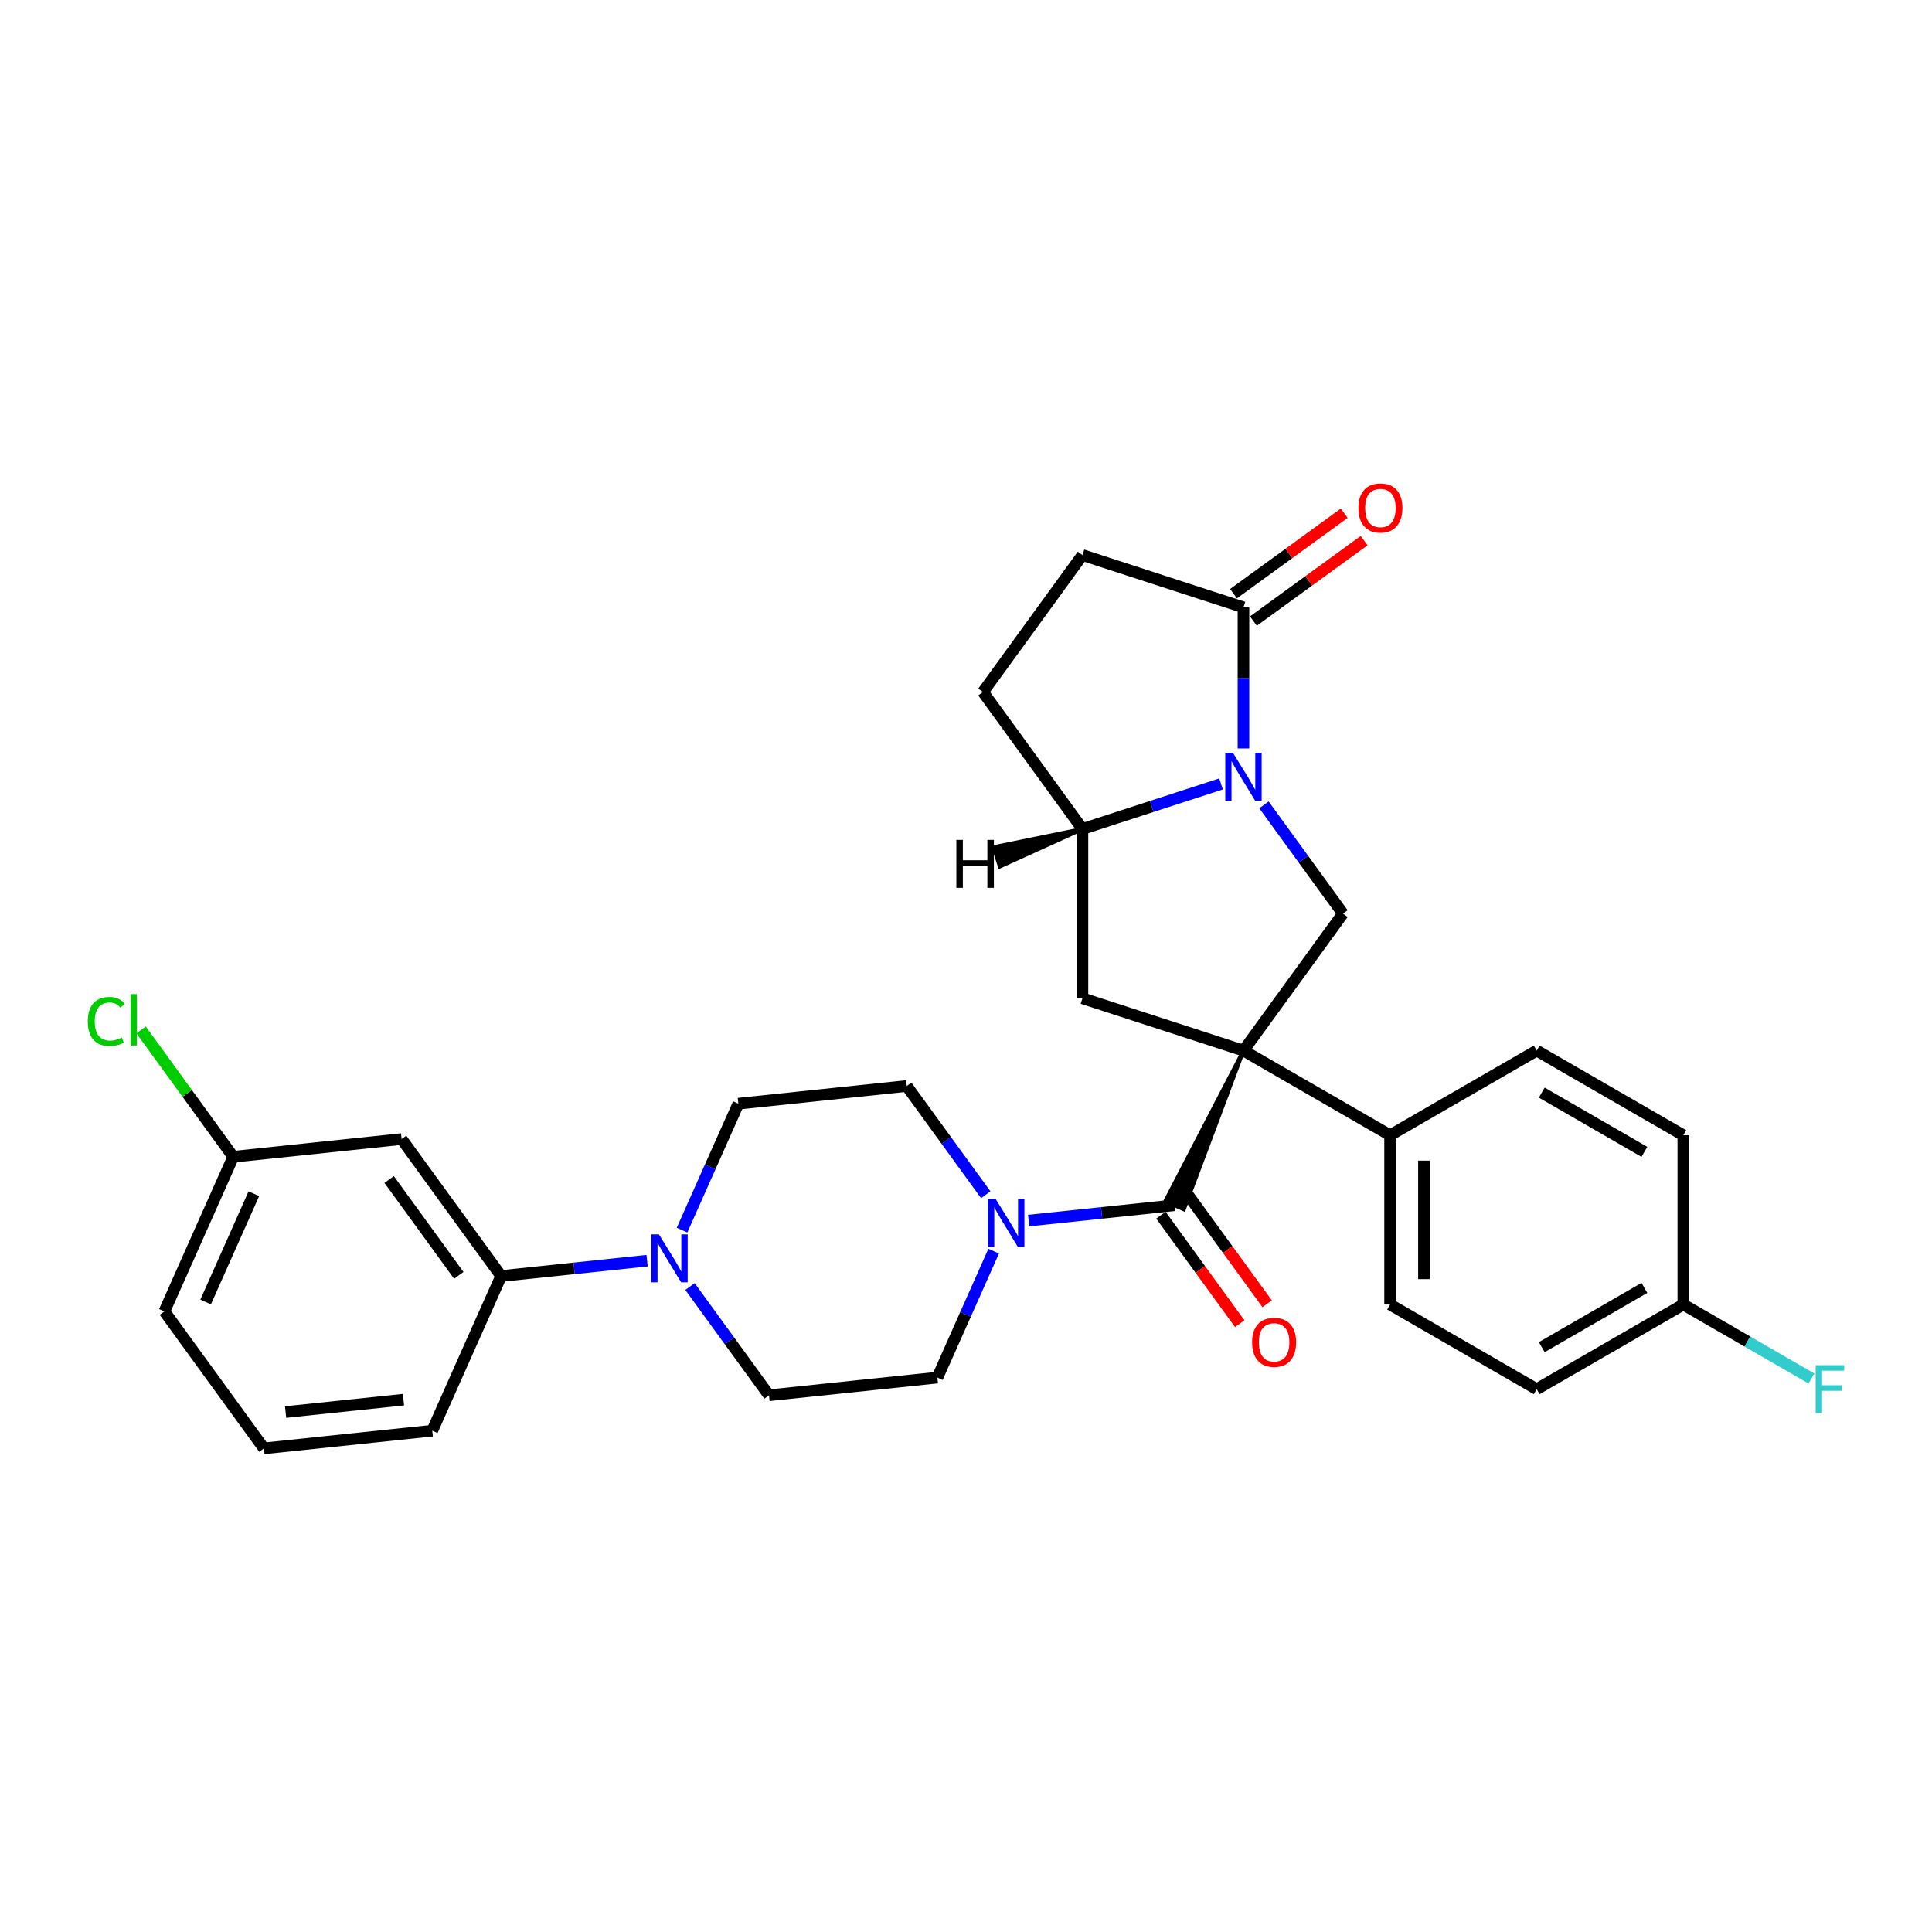 <?xml version='1.0' encoding='iso-8859-1'?>
<svg version='1.1' baseProfile='full'
              xmlns='http://www.w3.org/2000/svg'
                      xmlns:rdkit='http://www.rdkit.org/xml'
                      xmlns:xlink='http://www.w3.org/1999/xlink'
                  xml:space='preserve'
width='1000px' height='1000px' viewBox='0 0 1000 1000'>
<!-- END OF HEADER -->
<rect style='opacity:1.0;fill:#FFFFFF;stroke:none' width='1000' height='1000' x='0' y='0'> </rect>
<path class='bond-1' d='M 643.614,543.783 L 603.17,621.697 L 612.776,625.974 Z' style='fill:#000000;fill-rule:evenodd;fill-opacity:1;stroke:#000000;stroke-width:2px;stroke-linecap:butt;stroke-linejoin:miter;stroke-opacity:1;' />
<path class='bond-2' d='M 643.614,543.783 L 695.121,472.89' style='fill:none;fill-rule:evenodd;stroke:#000000;stroke-width:6px;stroke-linecap:butt;stroke-linejoin:miter;stroke-opacity:1' />
<path class='bond-3' d='M 643.614,543.783 L 560.275,516.704' style='fill:none;fill-rule:evenodd;stroke:#000000;stroke-width:6px;stroke-linecap:butt;stroke-linejoin:miter;stroke-opacity:1' />
<path class='bond-8' d='M 643.614,543.783 L 719.503,587.597' style='fill:none;fill-rule:evenodd;stroke:#000000;stroke-width:6px;stroke-linecap:butt;stroke-linejoin:miter;stroke-opacity:1' />
<path class='bond-0' d='M 654.221,416.596 L 674.671,444.743' style='fill:none;fill-rule:evenodd;stroke:#0000FF;stroke-width:6px;stroke-linecap:butt;stroke-linejoin:miter;stroke-opacity:1' />
<path class='bond-0' d='M 674.671,444.743 L 695.121,472.89' style='fill:none;fill-rule:evenodd;stroke:#000000;stroke-width:6px;stroke-linecap:butt;stroke-linejoin:miter;stroke-opacity:1' />
<path class='bond-5' d='M 643.614,387.399 L 643.614,350.884' style='fill:none;fill-rule:evenodd;stroke:#0000FF;stroke-width:6px;stroke-linecap:butt;stroke-linejoin:miter;stroke-opacity:1' />
<path class='bond-5' d='M 643.614,350.884 L 643.614,314.369' style='fill:none;fill-rule:evenodd;stroke:#000000;stroke-width:6px;stroke-linecap:butt;stroke-linejoin:miter;stroke-opacity:1' />
<path class='bond-30' d='M 632.012,405.767 L 596.144,417.422' style='fill:none;fill-rule:evenodd;stroke:#0000FF;stroke-width:6px;stroke-linecap:butt;stroke-linejoin:miter;stroke-opacity:1' />
<path class='bond-30' d='M 596.144,417.422 L 560.275,429.076' style='fill:none;fill-rule:evenodd;stroke:#000000;stroke-width:6px;stroke-linecap:butt;stroke-linejoin:miter;stroke-opacity:1' />
<path class='bond-4' d='M 607.973,623.835 L 570.2,627.805' style='fill:none;fill-rule:evenodd;stroke:#000000;stroke-width:6px;stroke-linecap:butt;stroke-linejoin:miter;stroke-opacity:1' />
<path class='bond-4' d='M 570.2,627.805 L 532.427,631.775' style='fill:none;fill-rule:evenodd;stroke:#0000FF;stroke-width:6px;stroke-linecap:butt;stroke-linejoin:miter;stroke-opacity:1' />
<path class='bond-11' d='M 600.884,628.986 L 621.283,657.063' style='fill:none;fill-rule:evenodd;stroke:#000000;stroke-width:6px;stroke-linecap:butt;stroke-linejoin:miter;stroke-opacity:1' />
<path class='bond-11' d='M 621.283,657.063 L 641.682,685.139' style='fill:none;fill-rule:evenodd;stroke:#FF0000;stroke-width:6px;stroke-linecap:butt;stroke-linejoin:miter;stroke-opacity:1' />
<path class='bond-11' d='M 615.062,618.684 L 635.461,646.761' style='fill:none;fill-rule:evenodd;stroke:#000000;stroke-width:6px;stroke-linecap:butt;stroke-linejoin:miter;stroke-opacity:1' />
<path class='bond-11' d='M 635.461,646.761 L 655.86,674.838' style='fill:none;fill-rule:evenodd;stroke:#FF0000;stroke-width:6px;stroke-linecap:butt;stroke-linejoin:miter;stroke-opacity:1' />
<path class='bond-6' d='M 560.275,516.704 L 560.275,429.076' style='fill:none;fill-rule:evenodd;stroke:#000000;stroke-width:6px;stroke-linecap:butt;stroke-linejoin:miter;stroke-opacity:1' />
<path class='bond-12' d='M 510.218,618.396 L 489.768,590.249' style='fill:none;fill-rule:evenodd;stroke:#0000FF;stroke-width:6px;stroke-linecap:butt;stroke-linejoin:miter;stroke-opacity:1' />
<path class='bond-12' d='M 489.768,590.249 L 469.318,562.102' style='fill:none;fill-rule:evenodd;stroke:#000000;stroke-width:6px;stroke-linecap:butt;stroke-linejoin:miter;stroke-opacity:1' />
<path class='bond-13' d='M 514.325,647.594 L 499.754,680.32' style='fill:none;fill-rule:evenodd;stroke:#0000FF;stroke-width:6px;stroke-linecap:butt;stroke-linejoin:miter;stroke-opacity:1' />
<path class='bond-13' d='M 499.754,680.32 L 485.183,713.047' style='fill:none;fill-rule:evenodd;stroke:#000000;stroke-width:6px;stroke-linecap:butt;stroke-linejoin:miter;stroke-opacity:1' />
<path class='bond-17' d='M 648.765,321.459 L 677.42,300.639' style='fill:none;fill-rule:evenodd;stroke:#000000;stroke-width:6px;stroke-linecap:butt;stroke-linejoin:miter;stroke-opacity:1' />
<path class='bond-17' d='M 677.42,300.639 L 706.075,279.82' style='fill:none;fill-rule:evenodd;stroke:#FF0000;stroke-width:6px;stroke-linecap:butt;stroke-linejoin:miter;stroke-opacity:1' />
<path class='bond-17' d='M 638.464,307.28 L 667.119,286.461' style='fill:none;fill-rule:evenodd;stroke:#000000;stroke-width:6px;stroke-linecap:butt;stroke-linejoin:miter;stroke-opacity:1' />
<path class='bond-17' d='M 667.119,286.461 L 695.774,265.642' style='fill:none;fill-rule:evenodd;stroke:#FF0000;stroke-width:6px;stroke-linecap:butt;stroke-linejoin:miter;stroke-opacity:1' />
<path class='bond-32' d='M 643.614,314.369 L 560.275,287.291' style='fill:none;fill-rule:evenodd;stroke:#000000;stroke-width:6px;stroke-linecap:butt;stroke-linejoin:miter;stroke-opacity:1' />
<path class='bond-18' d='M 560.275,429.076 L 508.769,358.183' style='fill:none;fill-rule:evenodd;stroke:#000000;stroke-width:6px;stroke-linecap:butt;stroke-linejoin:miter;stroke-opacity:1' />
<path class='bond-35' d='M 560.275,429.076 L 514.261,438.499 L 517.51,448.5 Z' style='fill:#000000;fill-rule:evenodd;fill-opacity:1;stroke:#000000;stroke-width:2px;stroke-linecap:butt;stroke-linejoin:miter;stroke-opacity:1;' />
<path class='bond-7' d='M 357.135,665.913 L 377.585,694.06' style='fill:none;fill-rule:evenodd;stroke:#0000FF;stroke-width:6px;stroke-linecap:butt;stroke-linejoin:miter;stroke-opacity:1' />
<path class='bond-7' d='M 377.585,694.06 L 398.035,722.207' style='fill:none;fill-rule:evenodd;stroke:#000000;stroke-width:6px;stroke-linecap:butt;stroke-linejoin:miter;stroke-opacity:1' />
<path class='bond-9' d='M 334.927,652.533 L 297.154,656.503' style='fill:none;fill-rule:evenodd;stroke:#0000FF;stroke-width:6px;stroke-linecap:butt;stroke-linejoin:miter;stroke-opacity:1' />
<path class='bond-9' d='M 297.154,656.503 L 259.38,660.474' style='fill:none;fill-rule:evenodd;stroke:#000000;stroke-width:6px;stroke-linecap:butt;stroke-linejoin:miter;stroke-opacity:1' />
<path class='bond-33' d='M 353.028,636.715 L 367.599,603.988' style='fill:none;fill-rule:evenodd;stroke:#0000FF;stroke-width:6px;stroke-linecap:butt;stroke-linejoin:miter;stroke-opacity:1' />
<path class='bond-33' d='M 367.599,603.988 L 382.17,571.262' style='fill:none;fill-rule:evenodd;stroke:#000000;stroke-width:6px;stroke-linecap:butt;stroke-linejoin:miter;stroke-opacity:1' />
<path class='bond-19' d='M 719.503,587.597 L 719.503,675.225' style='fill:none;fill-rule:evenodd;stroke:#000000;stroke-width:6px;stroke-linecap:butt;stroke-linejoin:miter;stroke-opacity:1' />
<path class='bond-19' d='M 737.028,600.741 L 737.028,662.081' style='fill:none;fill-rule:evenodd;stroke:#000000;stroke-width:6px;stroke-linecap:butt;stroke-linejoin:miter;stroke-opacity:1' />
<path class='bond-20' d='M 719.503,587.597 L 795.391,543.783' style='fill:none;fill-rule:evenodd;stroke:#000000;stroke-width:6px;stroke-linecap:butt;stroke-linejoin:miter;stroke-opacity:1' />
<path class='bond-10' d='M 259.38,660.474 L 207.874,589.581' style='fill:none;fill-rule:evenodd;stroke:#000000;stroke-width:6px;stroke-linecap:butt;stroke-linejoin:miter;stroke-opacity:1' />
<path class='bond-10' d='M 237.476,660.141 L 201.421,610.516' style='fill:none;fill-rule:evenodd;stroke:#000000;stroke-width:6px;stroke-linecap:butt;stroke-linejoin:miter;stroke-opacity:1' />
<path class='bond-27' d='M 259.38,660.474 L 223.739,740.526' style='fill:none;fill-rule:evenodd;stroke:#000000;stroke-width:6px;stroke-linecap:butt;stroke-linejoin:miter;stroke-opacity:1' />
<path class='bond-21' d='M 207.874,589.581 L 120.726,598.741' style='fill:none;fill-rule:evenodd;stroke:#000000;stroke-width:6px;stroke-linecap:butt;stroke-linejoin:miter;stroke-opacity:1' />
<path class='bond-15' d='M 469.318,562.102 L 382.17,571.262' style='fill:none;fill-rule:evenodd;stroke:#000000;stroke-width:6px;stroke-linecap:butt;stroke-linejoin:miter;stroke-opacity:1' />
<path class='bond-14' d='M 485.183,713.047 L 398.035,722.207' style='fill:none;fill-rule:evenodd;stroke:#000000;stroke-width:6px;stroke-linecap:butt;stroke-linejoin:miter;stroke-opacity:1' />
<path class='bond-16' d='M 560.275,287.291 L 508.769,358.183' style='fill:none;fill-rule:evenodd;stroke:#000000;stroke-width:6px;stroke-linecap:butt;stroke-linejoin:miter;stroke-opacity:1' />
<path class='bond-23' d='M 719.503,675.225 L 795.391,719.039' style='fill:none;fill-rule:evenodd;stroke:#000000;stroke-width:6px;stroke-linecap:butt;stroke-linejoin:miter;stroke-opacity:1' />
<path class='bond-24' d='M 795.391,543.783 L 871.279,587.597' style='fill:none;fill-rule:evenodd;stroke:#000000;stroke-width:6px;stroke-linecap:butt;stroke-linejoin:miter;stroke-opacity:1' />
<path class='bond-24' d='M 798.011,565.533 L 851.133,596.202' style='fill:none;fill-rule:evenodd;stroke:#000000;stroke-width:6px;stroke-linecap:butt;stroke-linejoin:miter;stroke-opacity:1' />
<path class='bond-25' d='M 120.726,598.741 L 96.874,565.911' style='fill:none;fill-rule:evenodd;stroke:#000000;stroke-width:6px;stroke-linecap:butt;stroke-linejoin:miter;stroke-opacity:1' />
<path class='bond-25' d='M 96.874,565.911 L 73.022,533.082' style='fill:none;fill-rule:evenodd;stroke:#00CC00;stroke-width:6px;stroke-linecap:butt;stroke-linejoin:miter;stroke-opacity:1' />
<path class='bond-34' d='M 120.726,598.741 L 85.084,678.793' style='fill:none;fill-rule:evenodd;stroke:#000000;stroke-width:6px;stroke-linecap:butt;stroke-linejoin:miter;stroke-opacity:1' />
<path class='bond-34' d='M 131.39,617.877 L 106.441,673.913' style='fill:none;fill-rule:evenodd;stroke:#000000;stroke-width:6px;stroke-linecap:butt;stroke-linejoin:miter;stroke-opacity:1' />
<path class='bond-22' d='M 871.279,675.225 L 871.279,587.597' style='fill:none;fill-rule:evenodd;stroke:#000000;stroke-width:6px;stroke-linecap:butt;stroke-linejoin:miter;stroke-opacity:1' />
<path class='bond-26' d='M 871.279,675.225 L 904.439,694.37' style='fill:none;fill-rule:evenodd;stroke:#000000;stroke-width:6px;stroke-linecap:butt;stroke-linejoin:miter;stroke-opacity:1' />
<path class='bond-26' d='M 904.439,694.37 L 937.598,713.514' style='fill:none;fill-rule:evenodd;stroke:#33CCCC;stroke-width:6px;stroke-linecap:butt;stroke-linejoin:miter;stroke-opacity:1' />
<path class='bond-31' d='M 871.279,675.225 L 795.391,719.039' style='fill:none;fill-rule:evenodd;stroke:#000000;stroke-width:6px;stroke-linecap:butt;stroke-linejoin:miter;stroke-opacity:1' />
<path class='bond-31' d='M 851.133,666.619 L 798.011,697.289' style='fill:none;fill-rule:evenodd;stroke:#000000;stroke-width:6px;stroke-linecap:butt;stroke-linejoin:miter;stroke-opacity:1' />
<path class='bond-28' d='M 223.739,740.526 L 136.591,749.686' style='fill:none;fill-rule:evenodd;stroke:#000000;stroke-width:6px;stroke-linecap:butt;stroke-linejoin:miter;stroke-opacity:1' />
<path class='bond-28' d='M 208.835,724.47 L 147.831,730.882' style='fill:none;fill-rule:evenodd;stroke:#000000;stroke-width:6px;stroke-linecap:butt;stroke-linejoin:miter;stroke-opacity:1' />
<path class='bond-29' d='M 136.591,749.686 L 85.084,678.793' style='fill:none;fill-rule:evenodd;stroke:#000000;stroke-width:6px;stroke-linecap:butt;stroke-linejoin:miter;stroke-opacity:1' />
<path  class='atom-1' d='M 638.129 389.589
L 646.261 402.734
Q 647.067 404.03, 648.364 406.379
Q 649.661 408.727, 649.731 408.868
L 649.731 389.589
L 653.026 389.589
L 653.026 414.406
L 649.626 414.406
L 640.898 400.035
Q 639.881 398.352, 638.795 396.424
Q 637.743 394.497, 637.428 393.901
L 637.428 414.406
L 634.203 414.406
L 634.203 389.589
L 638.129 389.589
' fill='#0000FF'/>
<path  class='atom-5' d='M 515.339 620.587
L 523.471 633.731
Q 524.277 635.028, 525.574 637.376
Q 526.871 639.725, 526.941 639.865
L 526.941 620.587
L 530.236 620.587
L 530.236 645.403
L 526.836 645.403
L 518.108 631.032
Q 517.092 629.349, 516.005 627.422
Q 514.954 625.494, 514.638 624.898
L 514.638 645.403
L 511.413 645.403
L 511.413 620.587
L 515.339 620.587
' fill='#0000FF'/>
<path  class='atom-8' d='M 341.043 638.906
L 349.175 652.05
Q 349.981 653.347, 351.278 655.695
Q 352.575 658.044, 352.645 658.184
L 352.645 638.906
L 355.94 638.906
L 355.94 663.722
L 352.54 663.722
L 343.812 649.351
Q 342.796 647.669, 341.709 645.741
Q 340.657 643.813, 340.342 643.217
L 340.342 663.722
L 337.117 663.722
L 337.117 638.906
L 341.043 638.906
' fill='#0000FF'/>
<path  class='atom-12' d='M 648.088 694.798
Q 648.088 688.839, 651.032 685.509
Q 653.976 682.179, 659.479 682.179
Q 664.982 682.179, 667.927 685.509
Q 670.871 688.839, 670.871 694.798
Q 670.871 700.827, 667.892 704.262
Q 664.912 707.662, 659.479 707.662
Q 654.011 707.662, 651.032 704.262
Q 648.088 700.862, 648.088 694.798
M 659.479 704.858
Q 663.265 704.858, 665.298 702.334
Q 667.366 699.775, 667.366 694.798
Q 667.366 689.926, 665.298 687.472
Q 663.265 684.983, 659.479 684.983
Q 655.694 684.983, 653.626 687.437
Q 651.593 689.891, 651.593 694.798
Q 651.593 699.81, 653.626 702.334
Q 655.694 704.858, 659.479 704.858
' fill='#FF0000'/>
<path  class='atom-18' d='M 703.115 262.933
Q 703.115 256.974, 706.06 253.644
Q 709.004 250.314, 714.507 250.314
Q 720.01 250.314, 722.954 253.644
Q 725.899 256.974, 725.899 262.933
Q 725.899 268.962, 722.919 272.397
Q 719.94 275.797, 714.507 275.797
Q 709.039 275.797, 706.06 272.397
Q 703.115 268.997, 703.115 262.933
M 714.507 272.993
Q 718.293 272.993, 720.326 270.469
Q 722.394 267.91, 722.394 262.933
Q 722.394 258.061, 720.326 255.607
Q 718.293 253.119, 714.507 253.119
Q 710.722 253.119, 708.653 255.572
Q 706.621 258.026, 706.621 262.933
Q 706.621 267.945, 708.653 270.469
Q 710.722 272.993, 714.507 272.993
' fill='#FF0000'/>
<path  class='atom-26' d='M 45.455 528.707
Q 45.455 522.538, 48.329 519.313
Q 51.238 516.053, 56.741 516.053
Q 61.858 516.053, 64.593 519.663
L 62.279 521.556
Q 60.281 518.927, 56.741 518.927
Q 52.991 518.927, 50.993 521.451
Q 49.03 523.94, 49.03 528.707
Q 49.03 533.614, 51.063 536.138
Q 53.131 538.661, 57.127 538.661
Q 59.861 538.661, 63.05 537.014
L 64.032 539.643
Q 62.735 540.484, 60.772 540.975
Q 58.809 541.465, 56.636 541.465
Q 51.238 541.465, 48.329 538.171
Q 45.455 534.876, 45.455 528.707
' fill='#00CC00'/>
<path  class='atom-26' d='M 67.607 514.546
L 70.832 514.546
L 70.832 541.15
L 67.607 541.15
L 67.607 514.546
' fill='#00CC00'/>
<path  class='atom-27' d='M 939.789 706.631
L 954.545 706.631
L 954.545 709.47
L 943.119 709.47
L 943.119 717.006
L 953.284 717.006
L 953.284 719.88
L 943.119 719.88
L 943.119 731.447
L 939.789 731.447
L 939.789 706.631
' fill='#33CCCC'/>
<path  class='atom-31' d='M 495.006 434.72
L 498.371 434.72
L 498.371 445.271
L 511.06 445.271
L 511.06 434.72
L 514.425 434.72
L 514.425 459.537
L 511.06 459.537
L 511.06 448.075
L 498.371 448.075
L 498.371 459.537
L 495.006 459.537
L 495.006 434.72
' fill='#000000'/>
</svg>
